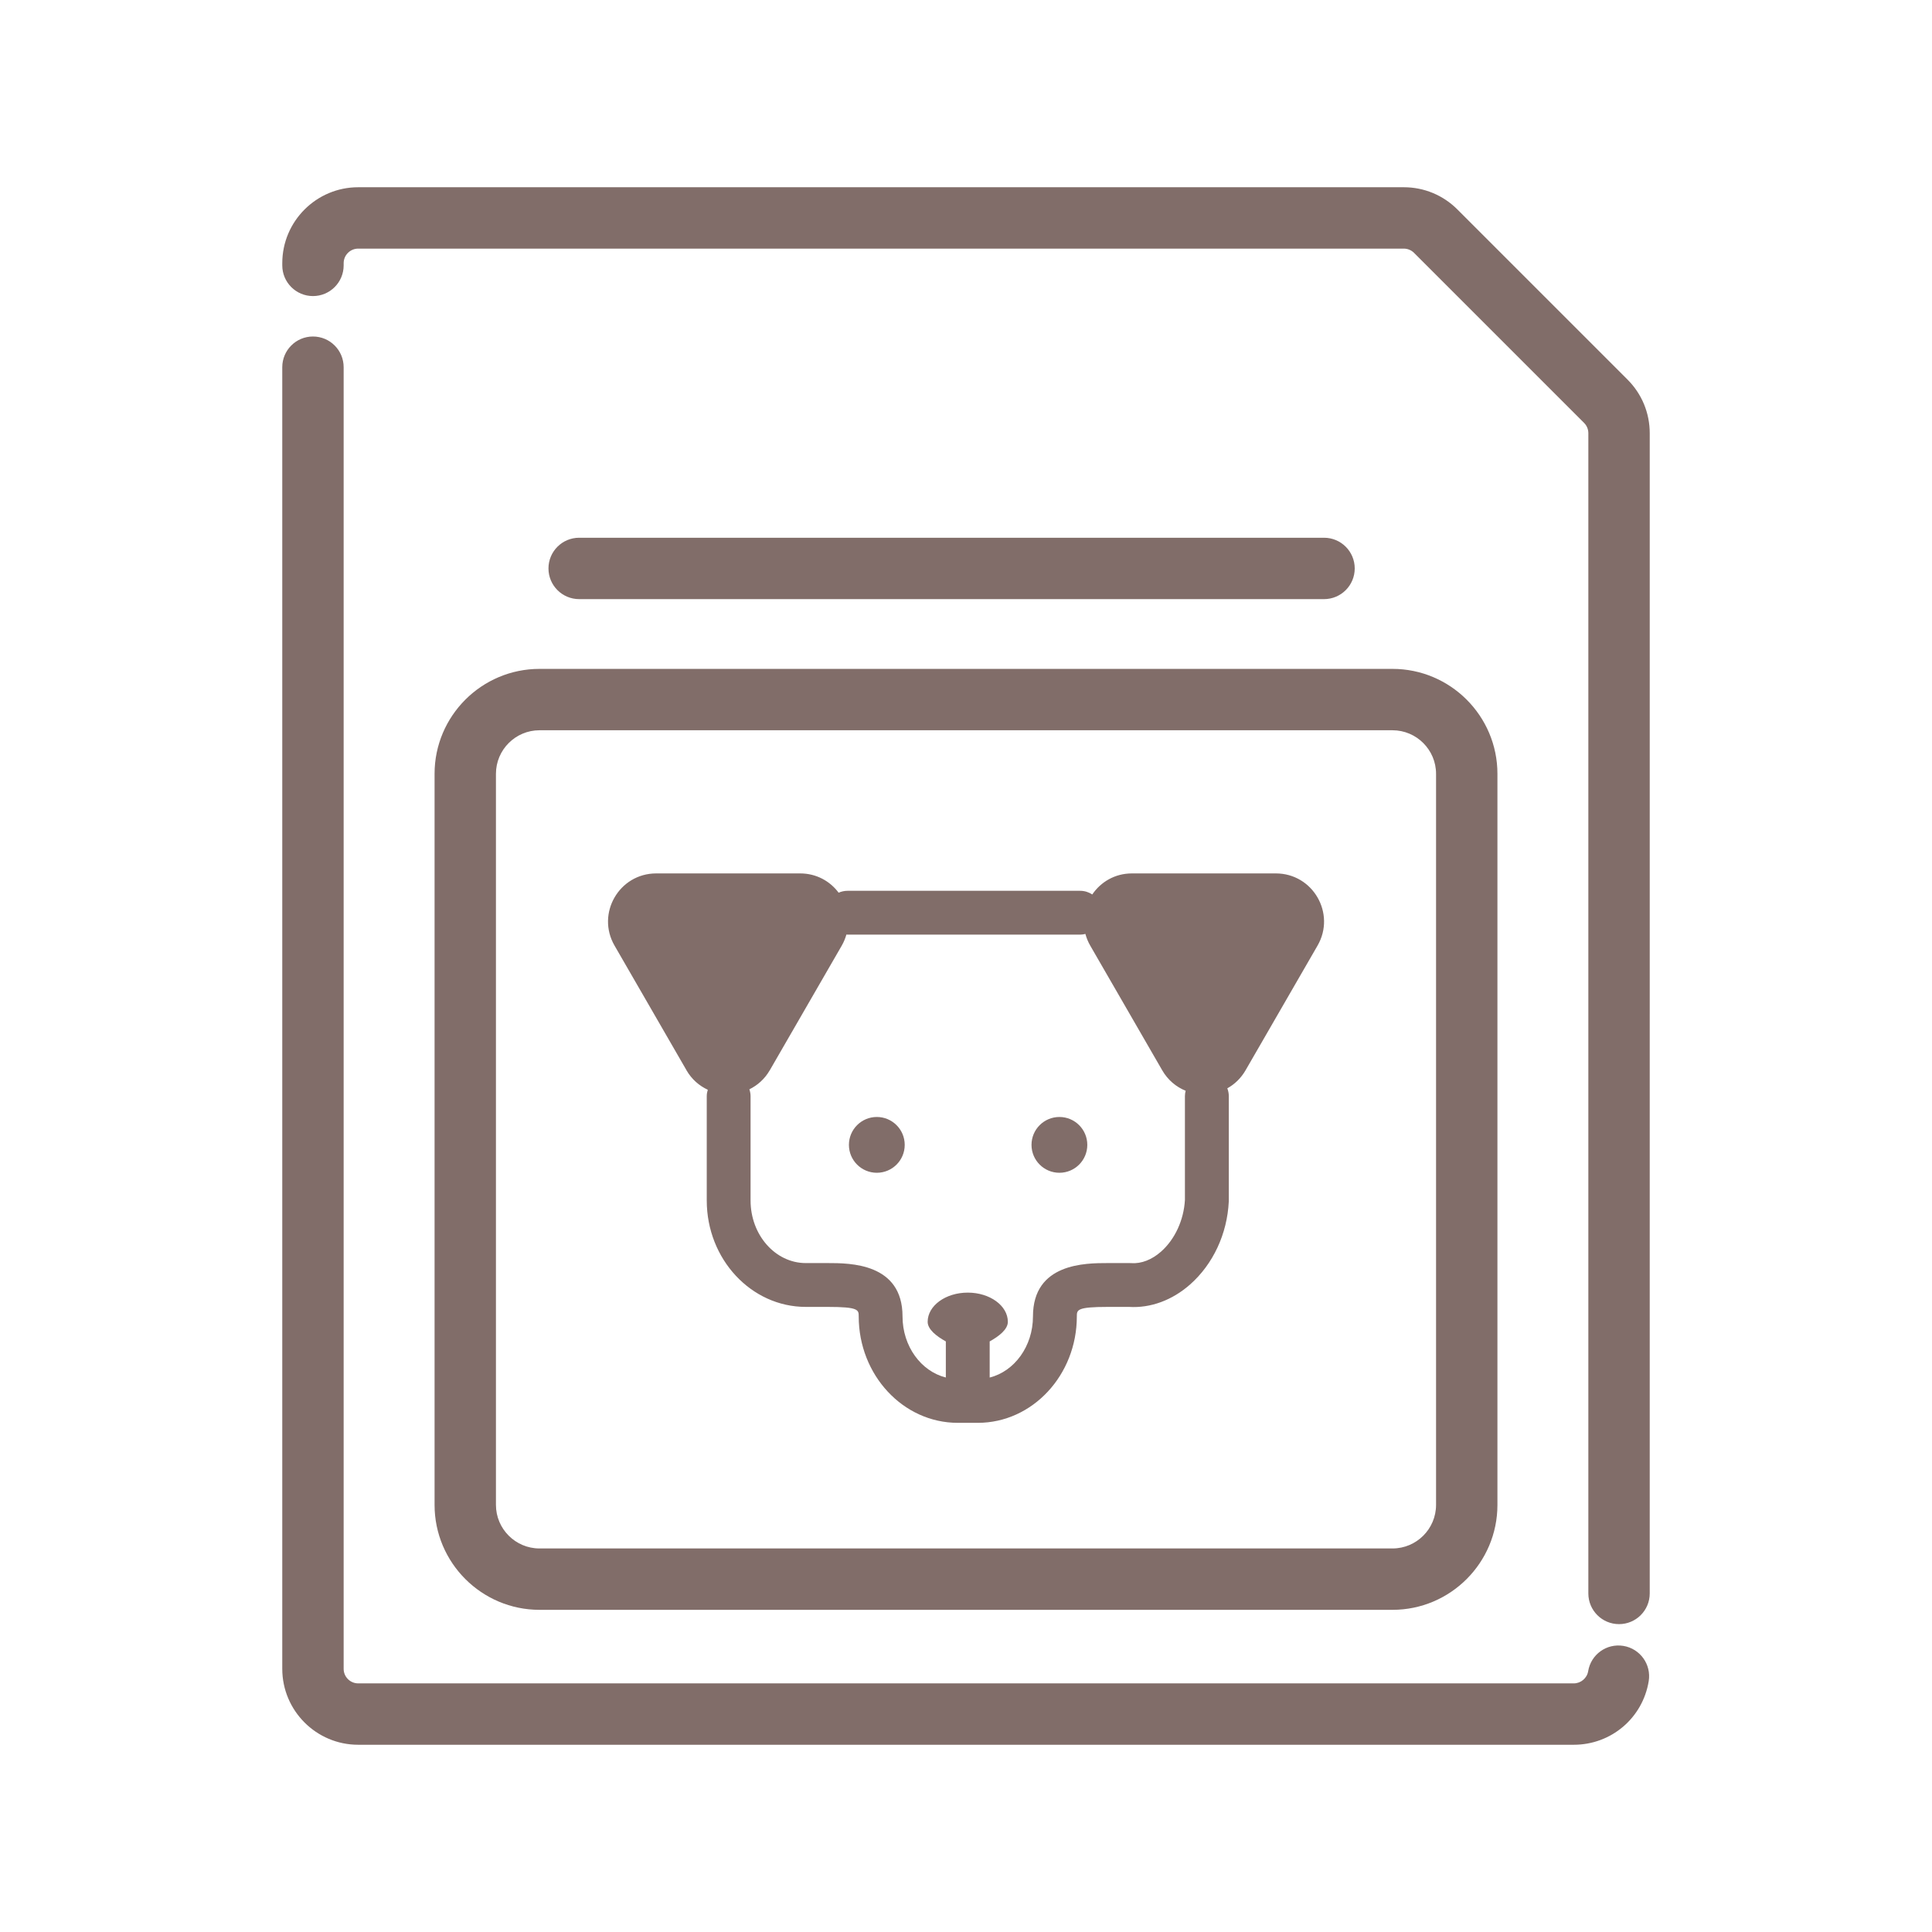 <?xml version="1.0" encoding="UTF-8"?>
<svg id="_レイヤー_1" xmlns="http://www.w3.org/2000/svg" version="1.1" viewBox="0 0 150 150">
  <!-- Generator: Adobe Illustrator 29.3.0, SVG Export Plug-In . SVG Version: 2.1.0 Build 146)  -->
  <defs>
    <style>
      .st0 {
        fill: #816d69;
      }
    </style>
  </defs>
  <path class="st0" d="M126.04,127.787c-1.306-.214-2.524.668-2.736,1.967-.088.537-.567.943-1.115.943H27.811c-.623,0-1.13-.507-1.13-1.129V28.509c0-1.316-1.067-2.383-2.383-2.383s-2.383,1.067-2.383,2.383v101.059c0,3.25,2.645,5.895,5.895,5.895h94.378c2.903,0,5.351-2.078,5.818-4.94.212-1.298-.669-2.524-1.967-2.736h0Z"/>
  <path class="st0" d="M126.357,29.467l-13.203-13.203c-1.113-1.114-2.593-1.727-4.168-1.727H27.811c-3.25,0-5.895,2.645-5.895,5.895v.172c0,1.316,1.067,2.383,2.383,2.383s2.383-1.067,2.383-2.383v-.172c0-.623.507-1.13,1.13-1.13h81.175c.302,0,.586.118.799.33l13.203,13.203c.213.213.33.497.33.799v90.08c0,1.316,1.067,2.383,2.383,2.383s2.383-1.067,2.383-2.383V33.636c0-1.575-.613-3.055-1.727-4.168h-.001Z"/>
  <path class="st0" d="M33.74,60.079v56.76c0,4.493,3.655,8.148,8.148,8.148h66.224c4.493,0,8.148-3.655,8.148-8.148v-56.76c0-4.492-3.655-8.147-8.148-8.147H41.888c-4.493,0-8.148,3.655-8.148,8.147ZM111.495,60.079v56.76c0,1.865-1.517,3.383-3.383,3.383H41.888c-1.865,0-3.383-1.517-3.383-3.383v-56.76c0-1.865,1.517-3.382,3.383-3.382h66.224c1.865,0,3.383,1.517,3.383,3.382Z"/>
  <path class="st0" d="M42.583,44.133c0,1.316,1.067,2.383,2.383,2.383h57.832c1.316,0,2.383-1.067,2.383-2.383s-1.067-2.383-2.383-2.383h-57.832c-1.316,0-2.383,1.067-2.383,2.383Z"/>
  <path class="st0" d="M53.297,83.094c.409.709.997,1.209,1.656,1.515-.048.157-.081.32-.081.493v8.104c0,4.556,3.45,8.262,7.69,8.262h1.697c2.411,0,2.411.231,2.411.739,0,4.555,3.45,8.262,7.69,8.262h1.556c4.24,0,7.689-3.706,7.689-8.262,0-.508,0-.739,2.411-.739h1.64c1.667.105,3.355-.515,4.748-1.746,1.781-1.575,2.874-3.919,2.998-6.432,0-.028.002-.056.002-.084v-8.104c0-.214-.044-.417-.116-.605.563-.311,1.058-.779,1.418-1.402l5.588-9.679c1.438-2.49-.36-5.604-3.235-5.604h-11.176c-1.331,0-2.425.671-3.08,1.634-.269-.179-.592-.284-.939-.284h-18.067c-.244,0-.475.054-.686.146-.664-.89-1.721-1.496-2.988-1.496h-11.176c-2.876,0-4.673,3.113-3.235,5.604l5.588,9.679h-.003ZM59.767,83.094l5.588-9.679c.161-.28.276-.568.359-.858.027,0,.052.008.079.008h18.067c.142,0,.277-.022.409-.055.083.306.205.61.375.905l5.588,9.679c.444.769,1.094,1.298,1.822,1.593-.034.133-.057.271-.057.415v8.06c-.087,1.564-.777,3.061-1.85,4.01-.719.636-1.534.951-2.311.898-.041-.003-.083-.005-.125-.005h-1.697c-1.74,0-5.815,0-5.815,4.143,0,2.319-1.441,4.264-3.361,4.744v-2.804c.727-.403,1.411-.935,1.411-1.522,0-1.252-1.394-2.267-3.113-2.267s-3.113,1.015-3.113,2.267c0,.587.684,1.12,1.411,1.522v2.801c-1.92-.48-3.362-2.422-3.362-4.741,0-4.143-4.075-4.143-5.815-4.143h-1.697c-2.364,0-4.286-2.179-4.286-4.859v-8.104c0-.185-.037-.361-.092-.528.63-.308,1.188-.797,1.583-1.48h.002Z"/>
  <path class="st0" d="M68.076,91.054c1.196,0,2.166-.97,2.166-2.166s-.97-2.166-2.166-2.166-2.166.97-2.166,2.166.97,2.166,2.166,2.166Z"/>
  <circle class="st0" cx="82.252" cy="88.888" r="2.166"/>
</svg>